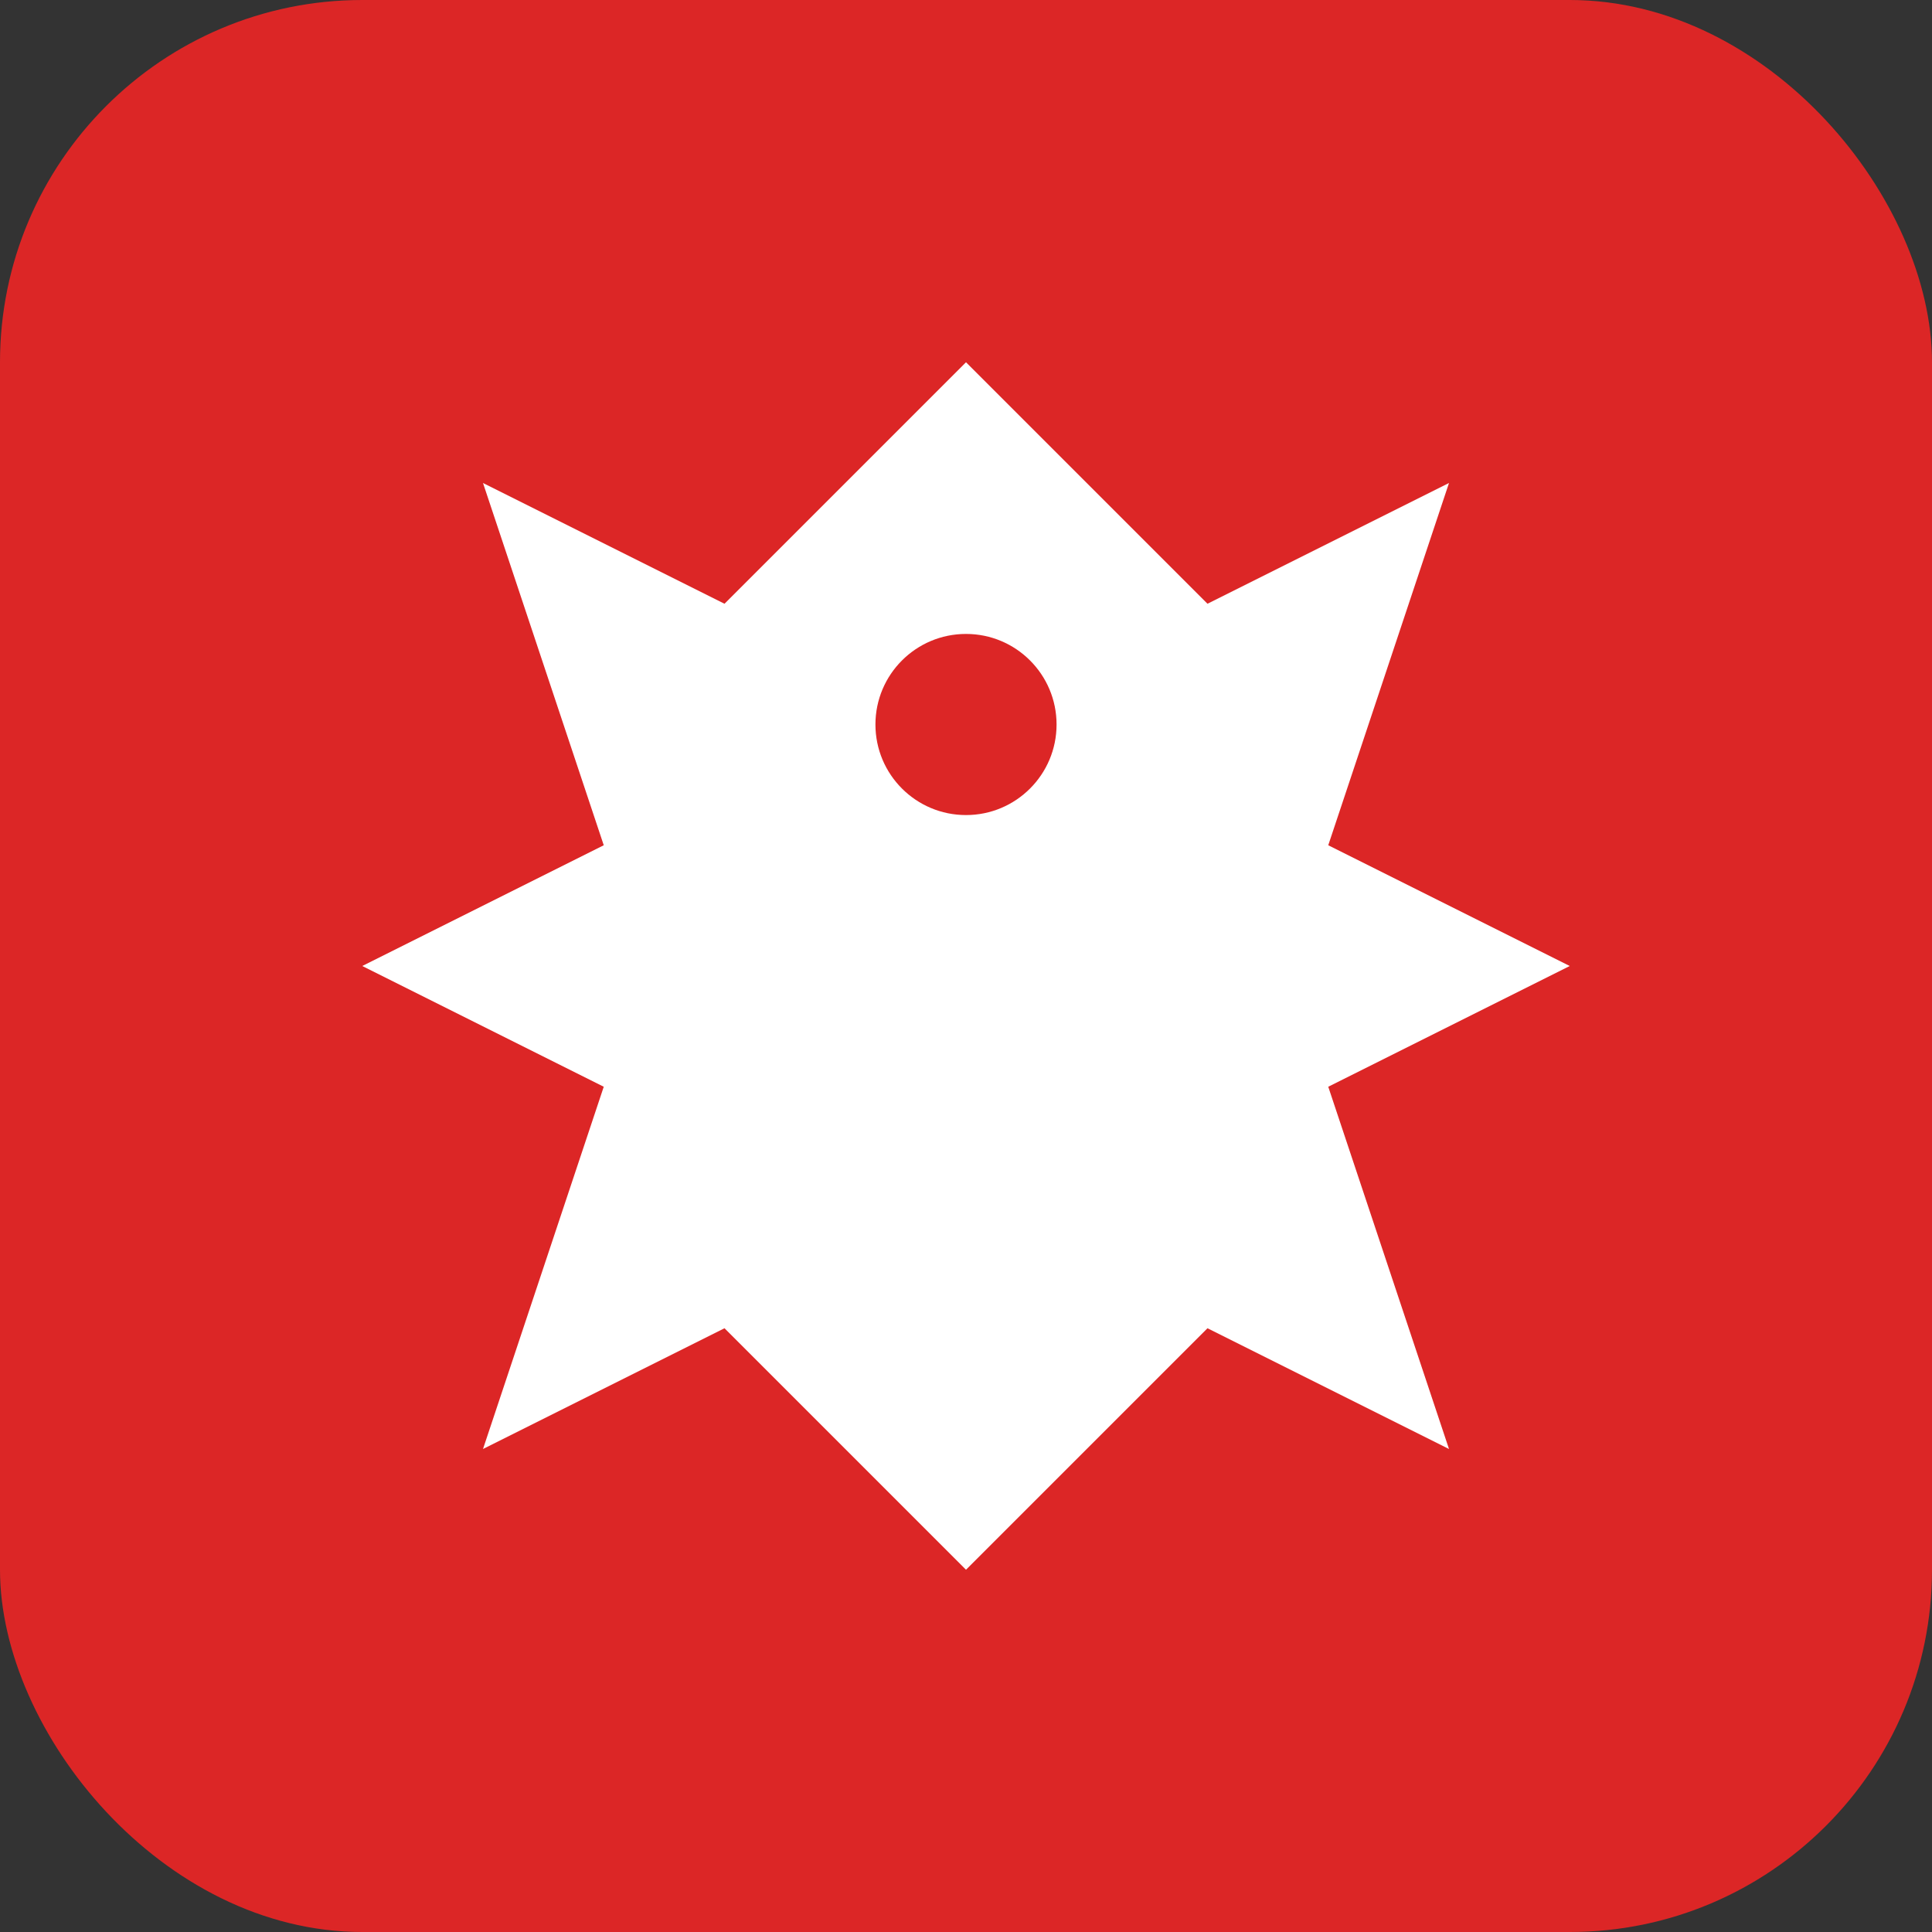 <svg width="32" height="32" viewBox="0 0 32 32" fill="none" xmlns="http://www.w3.org/2000/svg">
  <rect x="0" y="0" width="32" height="32" fill="#333333" stroke="none"/>
  <rect width="32" height="32" rx="6" fill="#DC2626"/>
  <path d="M16 6L12 10L8 8L10 14L6 16L10 18L8 24L12 22L16 26L20 22L24 24L22 18L26 16L22 14L24 8L20 10L16 6Z" fill="white"/>
  <circle cx="16" cy="12" r="1.5" fill="#DC2626"/>
</svg>